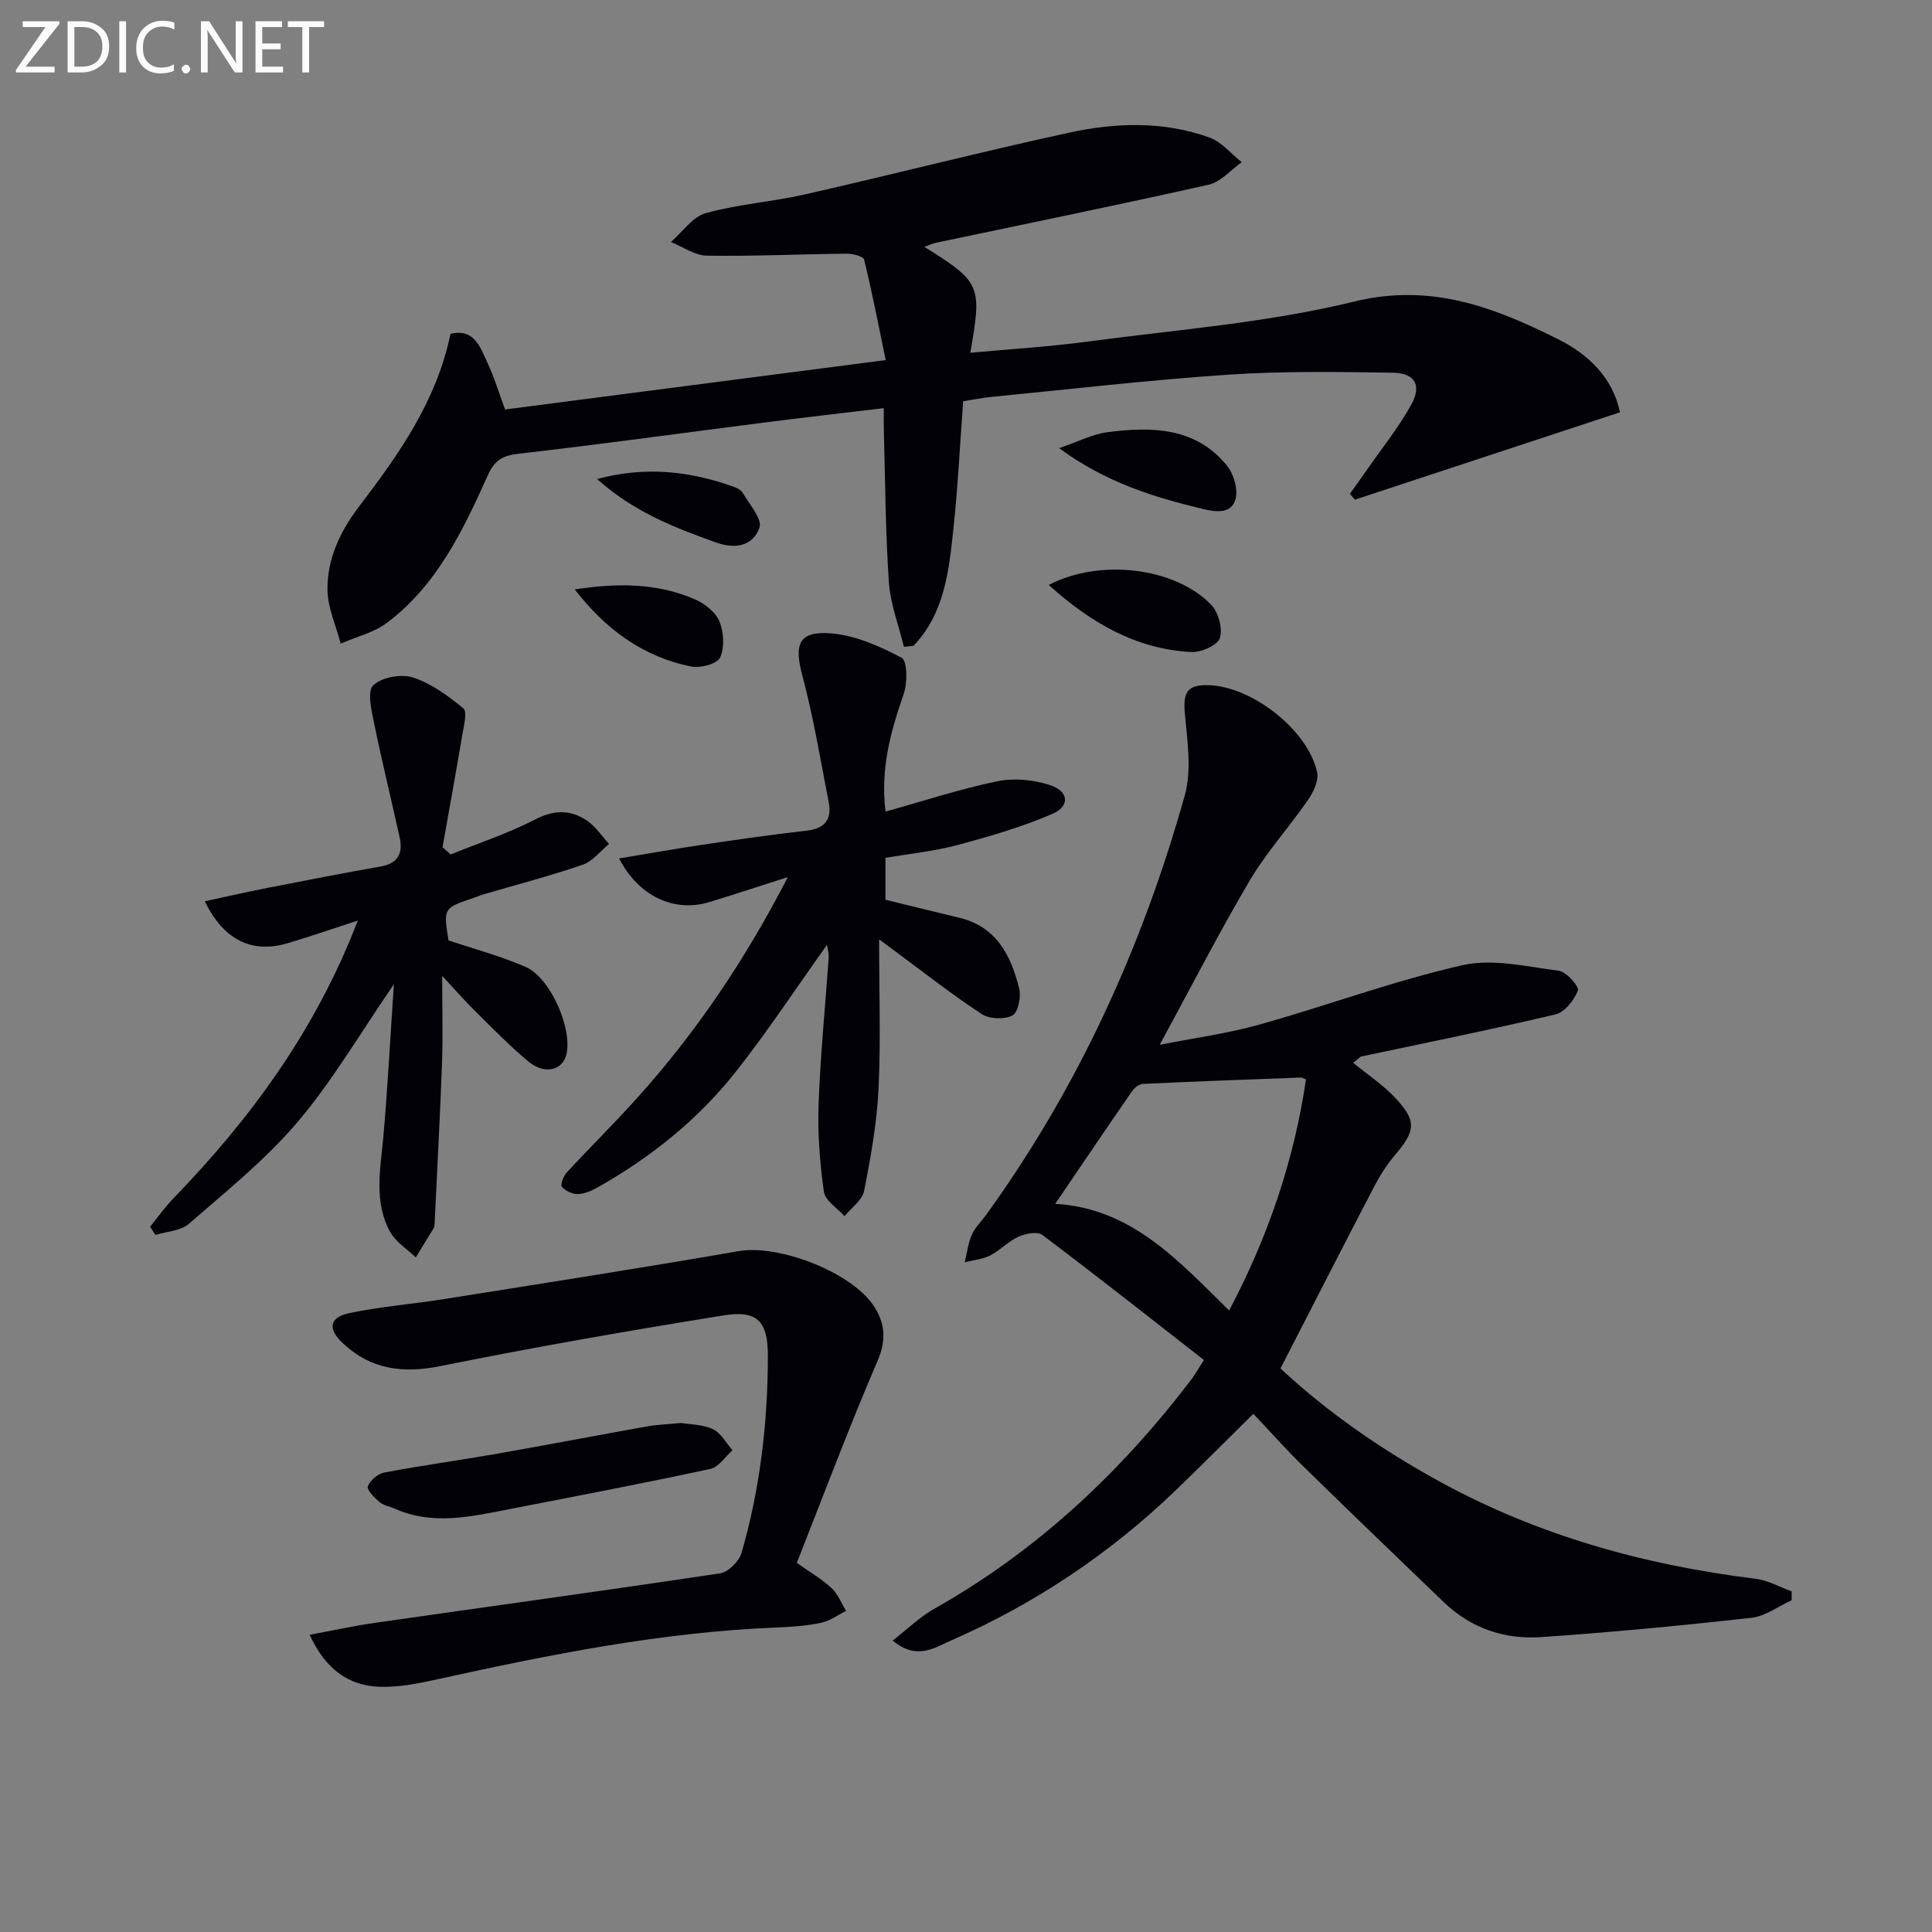 <svg enable-background="new 0 0 400 400" viewBox="0 0 400 400" xmlns="http://www.w3.org/2000/svg"><rect x="0" y="0" width="400" height="400" fill="#808080" stroke="none"/><g fill="#010106"><path d="m280.17 220.05c2.92 2.4 6.15 4.52 8.71 7.26 4.47 4.78 4.2 6.8-.01 11.76-1.71 2.01-3.17 4.3-4.39 6.64-6.43 12.34-12.75 24.74-19.37 37.61 9.63 9.01 20.93 16.84 33.06 23.48 20.39 11.15 42.35 17.24 65.32 20.07 2.55.31 4.97 1.71 7.45 2.6v1.85c-2.77 1.25-5.45 3.31-8.32 3.63-14.51 1.61-29.05 3.01-43.62 4-7.53.51-14.47-1.85-20.07-7.23-9.82-9.43-19.63-18.87-29.36-28.39-3.44-3.37-6.64-6.99-10.08-10.62-5.63 5.56-10.74 10.7-15.96 15.73-13.67 13.18-29.23 23.59-46.61 31.2-3.41 1.49-7.1 4.19-12.1.02 3.07-2.38 5.6-4.88 8.6-6.57 21.23-11.97 38.59-28.24 53.27-47.53.69-.91 1.25-1.92 2.57-3.99-11.16-8.7-22.22-17.44-33.48-25.91-1.02-.76-3.5-.25-4.96.41-2.08.94-3.74 2.8-5.79 3.85-1.59.81-3.52.97-5.29 1.42.46-1.9.69-3.91 1.46-5.68.64-1.49 1.92-2.7 2.9-4.04 19.12-26.42 32.43-55.66 41.19-86.93 1.49-5.3.51-11.43.01-17.12-.37-4.26.54-5.84 4.95-5.71 8.99.27 20.54 9.29 22.45 18.03.37 1.71-.77 4.1-1.88 5.71-3.91 5.67-8.61 10.84-12.1 16.74-6.39 10.83-12.13 22.05-18.62 33.98 7.21-1.43 14.06-2.34 20.64-4.19 14.05-3.94 27.81-9.06 42.01-12.29 6.28-1.43 13.36.29 20.01 1.16 1.56.2 4.24 3.29 3.93 4.08-.79 2-2.73 4.48-4.64 4.94-13.38 3.17-26.87 5.88-40.33 8.74-.51.43-1.03.86-1.55 1.29zm-25.69 51.28c8.15-15.44 13.46-31.2 15.91-47.86-.7-.27-.86-.38-1.01-.38-10.92.41-21.84.8-32.75 1.32-.79.04-1.78.82-2.27 1.54-5.27 7.62-10.45 15.29-15.89 23.29 15.78.9 25.48 11.74 36.01 22.09z"/><path d="m335.4 85.36c-18.52 6.1-36.7 12.09-54.89 18.09-.34-.4-.68-.81-1.03-1.21 1.25-1.76 2.53-3.51 3.76-5.29 3.02-4.35 6.39-8.52 8.93-13.14 2.25-4.08.79-6.59-3.86-6.65-11.28-.16-22.61-.35-33.85.4-16.41 1.1-32.77 3.01-49.15 4.61-1.97.19-3.92.6-5.9.9-.66 8.95-1.09 17.74-2.02 26.47-.92 8.67-1.85 17.47-8.27 24.18-.66.07-1.32.13-1.98.2-1.08-4.48-2.8-8.91-3.11-13.44-.71-10.45-.75-20.94-1.04-31.42-.04-1.31-.01-2.63-.01-4.56-8.51 1.02-16.66 1.95-24.8 2.99-16.97 2.16-33.92 4.52-50.91 6.46-3.29.38-4.92 1.43-6.25 4.4-5.13 11.42-10.55 22.79-20.88 30.58-2.73 2.06-6.38 2.91-9.6 4.32-.97-3.72-2.7-7.43-2.74-11.16-.06-6.43 2.63-12.1 6.61-17.32 8.17-10.72 15.97-21.71 18.86-35.65 4.91-1.17 6.13 2.73 7.6 5.87 1.46 3.11 2.46 6.44 3.7 9.79 26.09-3.39 51.91-6.74 78.81-10.23-1.47-7.09-2.8-13.99-4.47-20.8-.17-.69-2.39-1.25-3.65-1.23-9.64.1-19.28.56-28.92.41-2.49-.04-4.95-1.83-7.43-2.82 2.38-2.06 4.46-5.21 7.21-5.98 6.69-1.86 13.75-2.34 20.54-3.88 18.27-4.15 36.43-8.82 54.73-12.79 9.63-2.09 19.53-2.41 29.01 1.01 2.52.91 4.48 3.36 6.69 5.11-2.27 1.6-4.34 4.1-6.85 4.66-18.77 4.22-37.63 8.05-56.45 12.02-.76.16-1.47.51-2.4.85 11.68 7.32 11.96 7.95 9.5 21.93 8.19-.76 16.3-1.25 24.33-2.32 18.43-2.47 37.15-3.88 55.13-8.28 15.95-3.9 29.01 1.18 42.22 7.78 6.3 3.12 11.36 8.03 12.83 15.14z"/><path d="m183.34 168.03c7.85-2.19 15.41-4.68 23.16-6.28 3.48-.72 7.55-.31 10.95.82 3.86 1.28 4.11 4.34.44 5.93-6.31 2.73-13.01 4.67-19.68 6.46-4.77 1.28-9.74 1.77-14.89 2.65v8.67c5.03 1.23 10.13 2.5 15.25 3.72 7.76 1.84 10.75 7.86 12.45 14.69.43 1.73-.25 4.96-1.42 5.56-1.68.87-4.79.73-6.39-.32-6.37-4.21-12.39-8.94-18.54-13.48-.88-.65-1.76-1.31-2.66-1.97 0 10.52.36 20.76-.12 30.96-.34 7.08-1.61 14.16-2.99 21.13-.38 1.93-2.65 3.49-4.05 5.22-1.49-1.67-4.01-3.2-4.27-5.04-.85-6-1.32-12.13-1.1-18.18.37-10.11 1.39-20.2 2.09-30.31.06-.91-.23-1.85-.35-2.64-6.33 8.86-12.24 17.85-18.88 26.27-7.8 9.88-17.55 17.69-28.52 23.9-1.27.72-2.76 1.38-4.17 1.43-1.13.04-2.58-.66-3.32-1.52-.35-.41.33-2.2 1-2.94 4.85-5.25 9.95-10.27 14.72-15.59 12.05-13.42 22.1-28.22 31.07-45.58-6.22 1.98-11.27 3.66-16.35 5.2-7.06 2.13-14.5-1.1-18.59-9.06 5.96-.99 11.5-1.98 17.05-2.8 7.22-1.07 14.45-2.13 21.7-2.94 3.84-.43 5.36-2.31 4.64-5.94-1.71-8.75-3.15-17.58-5.45-26.17-1.73-6.47-.8-9.27 5.89-8.75 5.03.39 10.12 2.65 14.66 5.05 1.19.63 1.23 5.17.45 7.45-2.69 7.76-4.89 15.49-3.78 24.4z"/><path d="m64.1 338.47c4.94-.92 9.21-1.86 13.53-2.48 23.82-3.41 47.66-6.67 71.46-10.25 1.69-.26 3.93-2.47 4.43-4.21 3.86-13.32 5.45-27 5.46-40.85.01-7.02-2.13-9.47-9.05-8.36-19.63 3.15-39.23 6.58-58.73 10.51-7.81 1.57-14.38.74-20.22-4.73-3.16-2.96-2.85-5.36 1.4-6.25 6.48-1.35 13.13-1.86 19.68-2.91 20.31-3.23 40.63-6.39 60.89-9.91 8.28-1.44 23.58 4.39 28.1 11.57 2.23 3.54 2.45 6.94.62 11.2-5.89 13.68-11.12 27.65-16.7 41.77 2.7 1.92 5.16 3.34 7.19 5.22 1.33 1.23 2.03 3.13 3.01 4.73-1.71.85-3.35 2.08-5.16 2.46-2.91.62-5.93.84-8.91.96-23.85.92-47.11 5.58-70.33 10.69-4.04.89-8.24 1.76-12.32 1.59-6.41-.27-11.09-3.72-14.35-10.75z"/><path d="m81.55 203.78c-7.01 10.19-12.71 20-19.93 28.51-6.62 7.8-14.76 14.33-22.52 21.09-1.69 1.48-4.58 1.57-6.92 2.3-.37-.57-.74-1.14-1.1-1.7 1.59-1.95 3.04-4.02 4.78-5.82 15.99-16.54 29.46-34.75 38.22-57.57-5.35 1.74-9.88 3.31-14.48 4.68-7.36 2.19-13.23-.54-17.2-8.67 4.49-.96 8.72-1.94 12.97-2.77 7.8-1.53 15.61-3.05 23.44-4.43 3.64-.64 4.65-2.79 3.93-6.04-1.74-7.9-3.68-15.77-5.3-23.69-.53-2.61-1.45-6.55-.17-7.77 1.75-1.68 5.78-2.42 8.2-1.64 3.81 1.23 7.32 3.8 10.46 6.4.86.71.1 3.6-.21 5.44-1.31 7.78-2.72 15.54-4.1 23.31.56.5 1.12 1 1.69 1.5 5.86-2.38 11.91-4.37 17.51-7.26 3.94-2.03 7.34-2.03 10.73.27 1.78 1.21 3.05 3.19 4.55 4.81-1.81 1.48-3.4 3.6-5.48 4.31-6.75 2.32-13.68 4.12-20.54 6.13-.64.19-1.25.47-1.88.68-6.42 2.15-6.42 2.15-5.34 8.84 5.45 1.84 10.88 3.28 15.96 5.5 5.09 2.23 9.58 12.44 8.5 17.89-.69 3.48-4.45 4.54-7.87 1.73-3.97-3.27-7.56-7.02-11.24-10.64-2.01-1.98-3.86-4.12-6.66-7.13 0 6.9.17 12.4-.03 17.9-.41 11.26-1.03 22.52-1.56 33.78-.01.16-.04.35-.12.48-1.25 2.05-2.5 4.09-3.76 6.13-1.8-1.74-4.15-3.17-5.3-5.27-3.41-6.19-2.04-12.87-1.43-19.5.92-10.33 1.44-20.69 2.2-31.78z"/><path d="m141.03 294.61c1.78.31 4.42.28 6.58 1.29 1.66.78 2.72 2.86 4.05 4.36-1.52 1.33-2.85 3.49-4.58 3.86-13.76 2.96-27.59 5.61-41.41 8.29-7.98 1.55-15.99 3.49-23.97-.07-1.06-.47-2.33-.67-3.16-1.38-1.05-.9-2.66-2.57-2.39-3.25.5-1.24 2.09-2.59 3.42-2.84 7.65-1.45 15.38-2.5 23.05-3.84 10.43-1.83 20.83-3.83 31.26-5.69 2.11-.39 4.28-.45 7.15-.73z"/><path d="m217.13 121.11c10.6-5.54 26.17-3.63 33.63 4.1 1.5 1.56 2.42 4.93 1.8 6.89-.47 1.49-3.87 3-5.88 2.9-11.46-.6-20.79-6.02-29.55-13.89z"/><path d="m219.28 92.79c3.97-1.35 6.94-2.92 10.06-3.32 9.12-1.16 18.18-1.04 24.67 6.91 1.42 1.74 2.36 4.92 1.79 6.96-.83 2.97-3.74 2.76-6.7 2.05-10.21-2.45-20.11-5.48-29.82-12.6z"/><path d="m119 122.03c8.73-1.33 17.09-1.38 24.99 2.11 1.98.88 4.19 2.63 4.96 4.52.9 2.22 1.1 5.39.14 7.47-.61 1.32-4.07 2.25-5.96 1.87-10.07-2.01-17.84-7.82-24.13-15.97z"/><path d="m123.62 99.17c10.21-2.71 19.24-1.59 28.14 1.56.75.27 1.67.7 2.03 1.34 1.37 2.37 4.09 5.42 3.45 7.18-1.34 3.7-4.82 4.56-9.07 3.04-8.58-3.08-16.98-6.32-24.55-13.12z"/></g><path d="m12.4 4.8-7.1 9h6v1.2h-8v-.5l6.1-8.9h-4.7v-1.2h7.6v.4z" fill="#fafbfa"/><path d="m14 14v-9.6h3c1.6 0 2.9.5 4 1.4s1.6 2.2 1.6 3.8-.5 3-1.6 3.9-2.4 1.5-4 1.5h-3zm1.4-8.4v8.2h1.6c1.3 0 2.4-.4 3.1-1.1s1.1-1.8 1.1-3.1-.4-2.3-1.2-3-1.8-1-3.1-1z" fill="#fafbfa"/><path d="m26.1 4.4v10.6h-1.4v-10.6z" fill="#fafbfa"/><path d="m36.1 14.6c-.8.4-1.8.6-2.9.6-1.5 0-2.7-.5-3.6-1.4s-1.4-2.2-1.4-3.8c0-1.7.5-3.1 1.5-4.1s2.3-1.6 3.9-1.6c1 0 1.8.1 2.5.4v1.4c-.8-.4-1.6-.6-2.5-.6-1.2 0-2.1.4-2.9 1.2s-1.1 1.8-1.1 3.2c0 1.3.3 2.3 1 3s1.6 1.1 2.7 1.1c1 0 2-.2 2.7-.7v1.3z" fill="#fafbfa"/><path d="m37.6 14.3c0-.2.1-.5.3-.6s.4-.3.6-.3c.3 0 .5.1.6.3s.3.4.3.6-.1.4-.3.6-.4.3-.6.3c-.3 0-.5-.1-.6-.3s-.3-.4-.3-.6z" fill="#fafbfa"/><path d="m50.2 15h-1.6l-5.3-8.2c-.2-.2-.3-.5-.4-.7 0 .2.1.7.1 1.5v7.4h-1.4v-10.6h1.7l5.2 8.1c.2.4.4.6.4.7 0-.3-.1-.8-.1-1.5v-7.3h1.4z" fill="#fafbfa"/><path d="m58.6 15h-5.7v-10.6h5.5v1.2h-4.1v3.4h3.8v1.2h-3.8v3.6h4.3z" fill="#fafbfa"/><path d="m67.1 5.6h-3.1v9.4h-1.4v-9.4h-3v-1.2h7.5z" fill="#fafbfa"/></svg>
